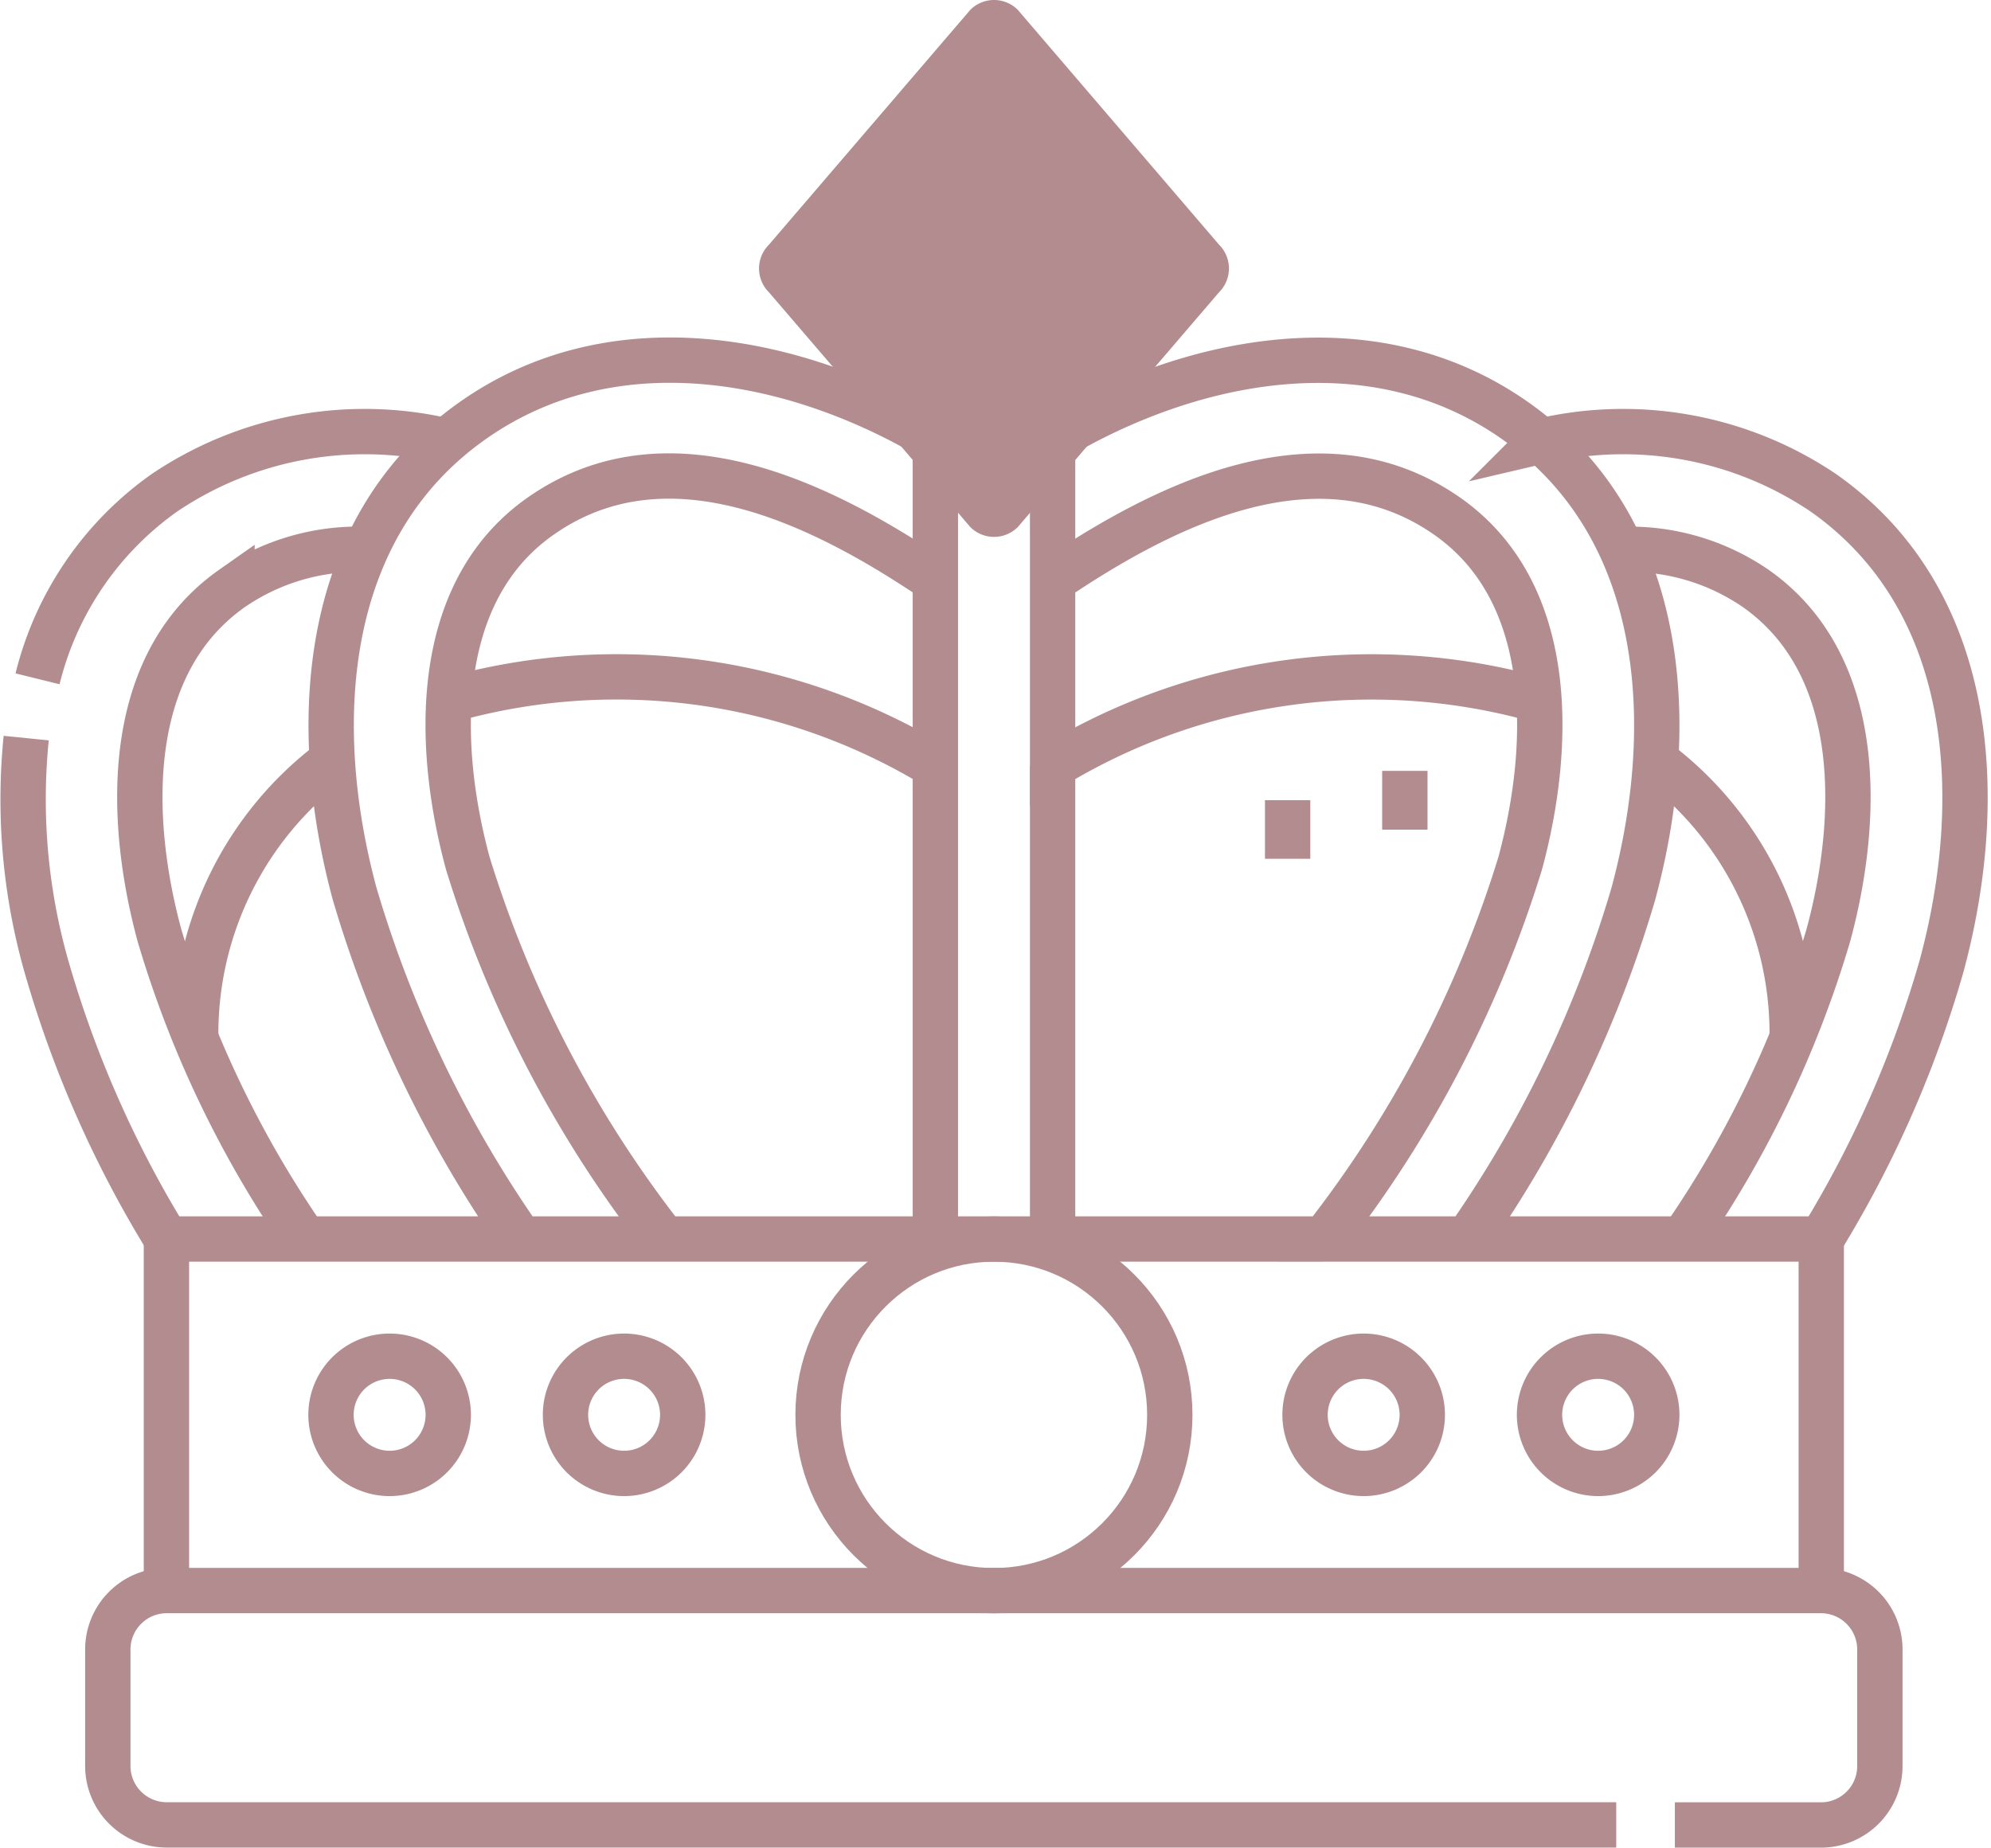 <svg xmlns="http://www.w3.org/2000/svg" width="43.915" height="40.766" viewBox="0 0 43.915 40.766">
  <g id="Group_175877" data-name="Group 175877" transform="translate(-421.904 -932.483)">
    <g id="Group_175876" data-name="Group 175876" transform="translate(422.407 939.605)">
      <path id="Path_67477" data-name="Path 67477" d="M241,140.212V121.291a1.293,1.293,0,1,1,2.586,0v18.921" transform="translate(-220.872 -119.998)" fill="none" stroke="#b38c8f" stroke-miterlimit="22.926" stroke-width="1" fill-rule="evenodd"/>
      <path id="Path_67478" data-name="Path 67478" d="M63.8,131.347c3.076-1.842,7.088-2.619,10.2-.429,3.388,2.383,3.6,6.776,2.608,10.445a26.225,26.225,0,0,1-3.66,7.612m-3.165,0a25.716,25.716,0,0,0,4.33-8.288c.687-2.537.816-5.954-1.6-7.653-2.821-1.985-6.24-.264-8.713,1.41m-2.586-3.1c-3.076-1.842-7.088-2.619-10.2-.429-3.388,2.383-3.6,6.776-2.608,10.445a26.225,26.225,0,0,0,3.66,7.612m3.165,0a25.714,25.714,0,0,1-4.33-8.288c-.687-2.537-.816-5.954,1.6-7.653,2.821-1.985,6.239-.264,8.713,1.41M44.254,156.732v-7.758h36.5v7.758" transform="translate(-41.086 -128.761)" fill="none" stroke="#b38c8f" stroke-miterlimit="22.926" stroke-width="1" fill-rule="evenodd"/>
      <path id="Path_67479" data-name="Path 67479" d="M15.593,168.437A1.293,1.293,0,1,1,14.3,169.73,1.293,1.293,0,0,1,15.593,168.437Zm5.172,0a1.293,1.293,0,1,1-1.293,1.293A1.293,1.293,0,0,1,20.765,168.437Zm16.312,0a1.293,1.293,0,1,1-1.293,1.293A1.293,1.293,0,0,1,37.078,168.437Zm5.172,0a1.293,1.293,0,1,1-1.293,1.293A1.293,1.293,0,0,1,42.249,168.437Zm-25.4-20.19a7.9,7.9,0,0,0-6.222,1.14,7.111,7.111,0,0,0-2.8,4.105M7.577,154.8a13.471,13.471,0,0,0,.443,5.027,24.278,24.278,0,0,0,2.65,6.02m30.323-17.6a7.9,7.9,0,0,1,6.222,1.14c3.388,2.383,3.6,6.776,2.608,10.445a24.278,24.278,0,0,1-2.65,6.02m-3.056,0a23.46,23.46,0,0,0,3.209-6.7c.687-2.537.816-5.954-1.6-7.653a4.917,4.917,0,0,0-2.957-.862M13.725,165.851a23.46,23.46,0,0,1-3.209-6.7c-.687-2.537-.816-5.954,1.6-7.653a4.917,4.917,0,0,1,2.957-.862m27.575,28.141H10.67a1.3,1.3,0,0,1-1.293-1.293V174.9a1.3,1.3,0,0,1,1.293-1.293h36.5a1.3,1.3,0,0,1,1.293,1.293v2.586a1.3,1.3,0,0,1-1.293,1.293H43.941" transform="translate(-7.502 -145.638)" fill="none" stroke="#b38c8f" stroke-miterlimit="22.926" stroke-width="1" fill-rule="evenodd"/>
      <circle id="Ellipse_7792" data-name="Ellipse 7792" cx="3.879" cy="3.879" r="3.879" transform="translate(17.541 20.214)" fill="none" stroke="#b38c8f" stroke-miterlimit="22.926" stroke-width="1"/>
      <path id="Path_67480" data-name="Path 67480" d="M68.056,212.253A13.547,13.547,0,0,0,57.328,210.8m-2.574,1.337a7.517,7.517,0,0,0-3.01,6.154m18.9-6.035A13.547,13.547,0,0,1,81.371,210.8m2.574,1.337a7.518,7.518,0,0,1,3.01,6.154m-8.543-4.634V212.36M75.827,214.3v-1.293" transform="translate(-47.929 -202.475)" fill="none" stroke="#b38c8f" stroke-miterlimit="22.926" stroke-width="1" fill-rule="evenodd"/>
    </g>
    <g id="noun-diamond-115171_1_" data-name="noun-diamond-115171 (1)" transform="translate(438.646 932.483)">
      <path id="Path_67481" data-name="Path 67481" d="M12.148,5.4,7.707.217a.74.74,0,0,0-1.047,0L2.217,5.4a.74.74,0,0,0,0,1.047L6.66,11.628a.74.74,0,0,0,1.047,0l4.441-5.182A.74.74,0,0,0,12.148,5.4Z" transform="translate(-2 0)" fill="#b38c8f"/>
    </g>
  </g>
</svg>
